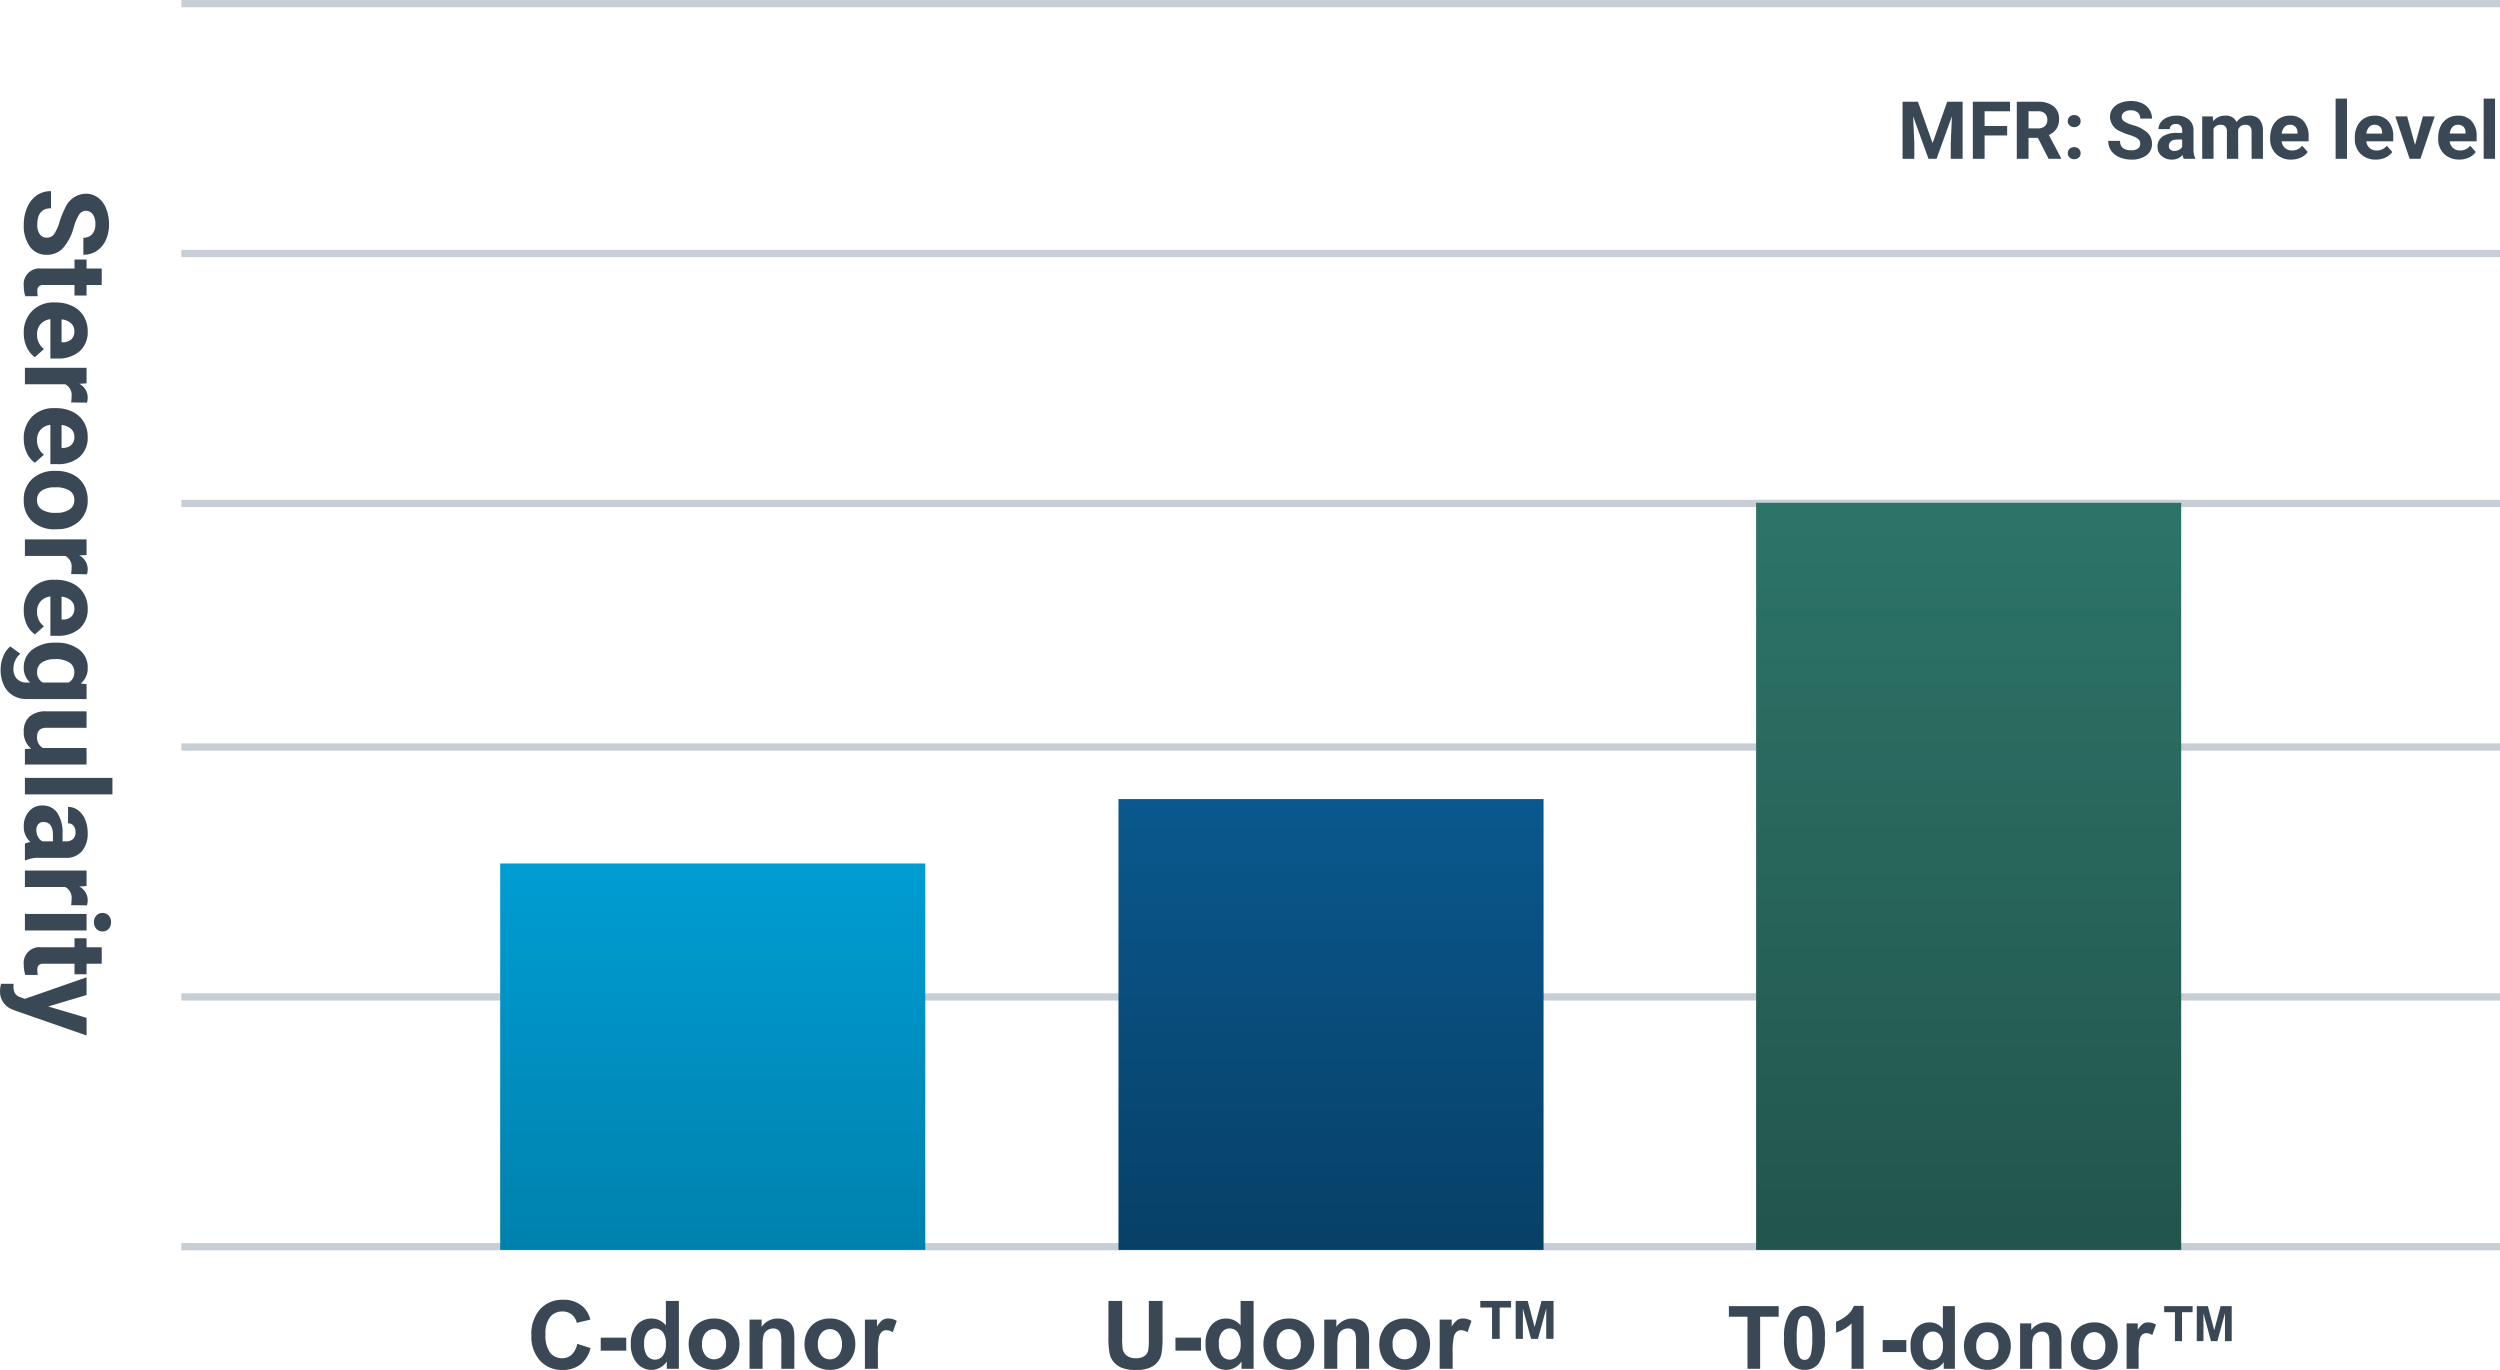 <svg xmlns="http://www.w3.org/2000/svg" xmlns:xlink="http://www.w3.org/1999/xlink" width="342.746" height="187.818" viewBox="0 0 342.746 187.818">
  <defs>
    <linearGradient id="linear-gradient" x1="0.5" x2="0.5" y2="1" gradientUnits="objectBoundingBox">
      <stop offset="0" stop-color="#2d7468"/>
      <stop offset="1" stop-color="#22554c"/>
    </linearGradient>
    <linearGradient id="linear-gradient-2" x1="0.5" x2="0.5" y2="1" gradientUnits="objectBoundingBox">
      <stop offset="0" stop-color="#0a588e"/>
      <stop offset="1" stop-color="#074067"/>
    </linearGradient>
    <linearGradient id="linear-gradient-3" x1="0.5" x2="0.5" y2="1" gradientUnits="objectBoundingBox">
      <stop offset="0" stop-color="#009dd3"/>
      <stop offset="1" stop-color="#0081ad"/>
    </linearGradient>
  </defs>
  <g id="グループ_9616" data-name="グループ 9616" transform="translate(-783.004 -887)">
    <path id="パス_40797" data-name="パス 40797" d="M6.914-2.984A1.2,1.2,0,0,0,6.445-4a6.148,6.148,0,0,0-1.687-.75,11.963,11.963,0,0,1-1.93-.777A3.153,3.153,0,0,1,.891-8.352,2.747,2.747,0,0,1,1.41-10,3.389,3.389,0,0,1,2.9-11.125a5.616,5.616,0,0,1,2.184-.406,5.112,5.112,0,0,1,2.172.441,3.458,3.458,0,0,1,1.48,1.246,3.261,3.261,0,0,1,.527,1.828H6.922A1.534,1.534,0,0,0,6.43-9.23a2.023,2.023,0,0,0-1.383-.434A2.162,2.162,0,0,0,3.711-9.3a1.146,1.146,0,0,0-.477.957,1.1,1.1,0,0,0,.559.93,6.311,6.311,0,0,0,1.645.7A7.106,7.106,0,0,1,8.352-5.219,2.972,2.972,0,0,1,9.266-3,2.737,2.737,0,0,1,8.148-.684a4.891,4.891,0,0,1-3.008.84A5.808,5.808,0,0,1,2.75-.324,3.783,3.783,0,0,1,1.105-1.641,3.371,3.371,0,0,1,.539-3.578H2.891q0,1.883,2.25,1.883a2.189,2.189,0,0,0,1.3-.34A1.106,1.106,0,0,0,6.914-2.984Zm6.492-7.547v2.078h1.445V-6.8H13.406v4.219a1.007,1.007,0,0,0,.18.672.9.9,0,0,0,.688.2,3.6,3.6,0,0,0,.664-.055V-.047a4.648,4.648,0,0,1-1.367.2,2.156,2.156,0,0,1-2.422-2.4V-6.8H9.914V-8.453h1.234v-2.078ZM20,.156A4.15,4.15,0,0,1,16.973-.984,4.054,4.054,0,0,1,15.8-4.023v-.219A5.106,5.106,0,0,1,16.3-6.52a3.612,3.612,0,0,1,1.395-1.547,3.914,3.914,0,0,1,2.059-.543,3.508,3.508,0,0,1,2.73,1.094,4.444,4.444,0,0,1,1,3.1v.922H18.094a2.1,2.1,0,0,0,.66,1.328,2,2,0,0,0,1.395.5,2.437,2.437,0,0,0,2.039-.945L23.3-1.367A3.389,3.389,0,0,1,21.922-.246,4.511,4.511,0,0,1,20,.156Zm-.258-6.937a1.414,1.414,0,0,0-1.09.453,2.341,2.341,0,0,0-.535,1.3h3.141v-.18a1.669,1.669,0,0,0-.406-1.16A1.459,1.459,0,0,0,19.742-6.781Zm9.766.445A6.134,6.134,0,0,0,28.7-6.4a1.654,1.654,0,0,0-1.68.867V0H24.758V-8.453h2.133l.063,1.008a2.092,2.092,0,0,1,1.883-1.164,2.366,2.366,0,0,1,.7.1ZM34.484.156A4.15,4.15,0,0,1,31.457-.984a4.054,4.054,0,0,1-1.168-3.039v-.219a5.106,5.106,0,0,1,.492-2.277,3.612,3.612,0,0,1,1.395-1.547,3.914,3.914,0,0,1,2.059-.543,3.508,3.508,0,0,1,2.73,1.094,4.444,4.444,0,0,1,1,3.1v.922H32.578a2.1,2.1,0,0,0,.66,1.328,2,2,0,0,0,1.395.5,2.437,2.437,0,0,0,2.039-.945l1.109,1.242A3.389,3.389,0,0,1,36.406-.246,4.511,4.511,0,0,1,34.484.156Zm-.258-6.937a1.414,1.414,0,0,0-1.09.453,2.341,2.341,0,0,0-.535,1.3h3.141v-.18a1.669,1.669,0,0,0-.406-1.16A1.459,1.459,0,0,0,34.227-6.781ZM38.891-4.3a5.013,5.013,0,0,1,.484-2.242A3.546,3.546,0,0,1,40.77-8.07a4.069,4.069,0,0,1,2.113-.539,3.849,3.849,0,0,1,2.793,1.047,4.2,4.2,0,0,1,1.207,2.844l.016.578A4.418,4.418,0,0,1,45.813-1.02,3.775,3.775,0,0,1,42.9.156,3.793,3.793,0,0,1,39.98-1.016,4.5,4.5,0,0,1,38.891-4.2Zm2.258.164A3.151,3.151,0,0,0,41.6-2.3a1.5,1.5,0,0,0,1.3.637,1.5,1.5,0,0,0,1.281-.629A3.448,3.448,0,0,0,44.641-4.3a3.12,3.12,0,0,0-.461-1.828,1.5,1.5,0,0,0-1.3-.648,1.475,1.475,0,0,0-1.281.645A3.506,3.506,0,0,0,41.148-4.141Zm11.891-2.2a6.134,6.134,0,0,0-.812-.062,1.654,1.654,0,0,0-1.68.867V0H48.289V-8.453h2.133l.063,1.008a2.092,2.092,0,0,1,1.883-1.164,2.366,2.366,0,0,1,.7.1ZM58.016.156A4.15,4.15,0,0,1,54.988-.984,4.054,4.054,0,0,1,53.82-4.023v-.219a5.106,5.106,0,0,1,.492-2.277,3.612,3.612,0,0,1,1.395-1.547,3.914,3.914,0,0,1,2.059-.543A3.508,3.508,0,0,1,60.5-7.516a4.444,4.444,0,0,1,1,3.1v.922H56.109a2.1,2.1,0,0,0,.66,1.328,2,2,0,0,0,1.395.5A2.437,2.437,0,0,0,60.2-2.609l1.109,1.242A3.389,3.389,0,0,1,59.938-.246,4.511,4.511,0,0,1,58.016.156Zm-.258-6.937a1.414,1.414,0,0,0-1.09.453,2.341,2.341,0,0,0-.535,1.3h3.141v-.18a1.669,1.669,0,0,0-.406-1.16A1.459,1.459,0,0,0,57.758-6.781Zm4.688,2.492a4.954,4.954,0,0,1,.926-3.133,3,3,0,0,1,2.5-1.187,2.631,2.631,0,0,1,2.164.953l.094-.8h2.047V-.281a3.613,3.613,0,0,1-.5,1.93A3.236,3.236,0,0,1,68.25,2.9a4.985,4.985,0,0,1-2.141.43A4.635,4.635,0,0,1,64.3,2.957,3.217,3.217,0,0,1,62.961,2l1-1.375a2.645,2.645,0,0,0,2.047.945,1.936,1.936,0,0,0,1.4-.48,1.8,1.8,0,0,0,.5-1.363V-.727a2.612,2.612,0,0,1-2.055.883,2.992,2.992,0,0,1-2.465-1.191,4.953,4.953,0,0,1-.941-3.16Zm2.258.164a3.076,3.076,0,0,0,.461,1.8,1.467,1.467,0,0,0,1.266.652,1.568,1.568,0,0,0,1.477-.773V-6a1.565,1.565,0,0,0-1.461-.773,1.476,1.476,0,0,0-1.277.664A3.467,3.467,0,0,0,64.7-4.125ZM76.969-.859A2.831,2.831,0,0,1,74.656.156a2.67,2.67,0,0,1-2.074-.781,3.335,3.335,0,0,1-.73-2.289V-8.453h2.258v5.461q0,1.32,1.2,1.32a1.631,1.631,0,0,0,1.578-.8V-8.453h2.266V0H77.031ZM83.242,0H80.977V-12h2.266ZM90,0a2.507,2.507,0,0,1-.227-.758,2.732,2.732,0,0,1-2.133.914,3,3,0,0,1-2.059-.719,2.312,2.312,0,0,1-.816-1.812,2.389,2.389,0,0,1,1-2.062,4.915,4.915,0,0,1,2.879-.727H89.68v-.484a1.393,1.393,0,0,0-.3-.937,1.183,1.183,0,0,0-.949-.352,1.345,1.345,0,0,0-.895.273.929.929,0,0,0-.324.75H84.953a2.268,2.268,0,0,1,.453-1.359,3,3,0,0,1,1.281-.98,4.669,4.669,0,0,1,1.859-.355,3.689,3.689,0,0,1,2.48.785,2.747,2.747,0,0,1,.918,2.207v3.664a4.041,4.041,0,0,0,.336,1.82V0ZM88.133-1.57a1.945,1.945,0,0,0,.922-.223,1.462,1.462,0,0,0,.625-.6V-3.844h-.844q-1.7,0-1.8,1.172l-.008.133a.9.9,0,0,0,.3.7A1.153,1.153,0,0,0,88.133-1.57Zm10.3-4.766a6.134,6.134,0,0,0-.812-.062,1.654,1.654,0,0,0-1.68.867V0H93.68V-8.453h2.133l.063,1.008a2.092,2.092,0,0,1,1.883-1.164,2.366,2.366,0,0,1,.7.1ZM101.9,0H99.633V-8.453H101.9ZM99.5-10.641a1.112,1.112,0,0,1,.34-.836,1.277,1.277,0,0,1,.926-.328,1.28,1.28,0,0,1,.922.328,1.105,1.105,0,0,1,.344.836,1.108,1.108,0,0,1-.348.844,1.283,1.283,0,0,1-.918.328,1.283,1.283,0,0,1-.918-.328A1.108,1.108,0,0,1,99.5-10.641Zm6.961.109v2.078h1.445V-6.8h-1.445v4.219a1.007,1.007,0,0,0,.18.672.9.9,0,0,0,.688.2,3.6,3.6,0,0,0,.664-.055V-.047a4.648,4.648,0,0,1-1.367.2,2.156,2.156,0,0,1-2.422-2.4V-6.8h-1.234V-8.453H104.2v-2.078ZM112.32-3.2l1.563-5.258H116.3l-3.4,9.766-.187.445a2.577,2.577,0,0,1-2.5,1.656,3.552,3.552,0,0,1-1-.148V1.555l.344.008a1.857,1.857,0,0,0,.957-.2,1.283,1.283,0,0,0,.5-.648l.266-.7L108.32-8.453h2.43Z" transform="translate(786.418 912.666) rotate(90)" fill="#394854"/>
    <path id="パス_40798" data-name="パス 40798" d="M-18.37-3.421l1.822.578A4.086,4.086,0,0,1-17.942-.581a3.974,3.974,0,0,1-2.472.74,4,4,0,0,1-3.047-1.266A4.846,4.846,0,0,1-24.654-4.57a5.087,5.087,0,0,1,1.2-3.609A4.114,4.114,0,0,1-20.3-9.464a3.871,3.871,0,0,1,2.774,1.009,3.671,3.671,0,0,1,.952,1.714l-1.86.444a1.973,1.973,0,0,0-.689-1.143A1.973,1.973,0,0,0-20.4-7.858a2.117,2.117,0,0,0-1.679.743,3.641,3.641,0,0,0-.644,2.406A3.9,3.9,0,0,0-22.083-2.2a2.061,2.061,0,0,0,1.65.749,1.882,1.882,0,0,0,1.289-.476A2.765,2.765,0,0,0-18.37-3.421Zm3.218.939V-4.266h3.5v1.784ZM-4.437,0H-6.094V-.99a2.677,2.677,0,0,1-.974.86A2.5,2.5,0,0,1-8.2.152a2.568,2.568,0,0,1-1.99-.936A3.809,3.809,0,0,1-11.02-3.4,3.764,3.764,0,0,1-10.213-6a2.628,2.628,0,0,1,2.038-.892,2.524,2.524,0,0,1,1.955.939V-9.306h1.784ZM-9.2-3.517a3.087,3.087,0,0,0,.3,1.562,1.348,1.348,0,0,0,1.206.7,1.313,1.313,0,0,0,1.047-.524,2.417,2.417,0,0,0,.432-1.565,2.645,2.645,0,0,0-.419-1.673,1.326,1.326,0,0,0-1.073-.511,1.34,1.34,0,0,0-1.063.5A2.28,2.28,0,0,0-9.2-3.517Zm6.106.051a3.647,3.647,0,0,1,.438-1.72,3.006,3.006,0,0,1,1.241-1.27A3.683,3.683,0,0,1,.381-6.894,3.366,3.366,0,0,1,2.888-5.9a3.432,3.432,0,0,1,.978,2.51A3.473,3.473,0,0,1,2.879-.854,3.336,3.336,0,0,1,.394.152,3.915,3.915,0,0,1-1.374-.267,2.874,2.874,0,0,1-2.653-1.495,4.092,4.092,0,0,1-3.091-3.466Zm1.828.1A2.233,2.233,0,0,0-.787-1.834,1.513,1.513,0,0,0,.387-1.3a1.5,1.5,0,0,0,1.171-.533,2.264,2.264,0,0,0,.473-1.549,2.223,2.223,0,0,0-.473-1.523A1.5,1.5,0,0,0,.387-5.44a1.513,1.513,0,0,0-1.174.533A2.233,2.233,0,0,0-1.263-3.371ZM11.394,0H9.61V-3.44A5.317,5.317,0,0,0,9.5-4.853a.991.991,0,0,0-.371-.5,1.061,1.061,0,0,0-.619-.178,1.43,1.43,0,0,0-.832.254,1.279,1.279,0,0,0-.5.673,5.816,5.816,0,0,0-.136,1.549V0H5.25V-6.741H6.906v.99A2.7,2.7,0,0,1,9.128-6.894a2.676,2.676,0,0,1,1.079.213,1.808,1.808,0,0,1,.74.543,1.966,1.966,0,0,1,.349.749,5.571,5.571,0,0,1,.1,1.2Zm1.4-3.466a3.647,3.647,0,0,1,.438-1.72,3.006,3.006,0,0,1,1.241-1.27,3.683,3.683,0,0,1,1.793-.438A3.366,3.366,0,0,1,18.77-5.9a3.432,3.432,0,0,1,.978,2.51A3.473,3.473,0,0,1,18.76-.854,3.336,3.336,0,0,1,16.275.152a3.915,3.915,0,0,1-1.768-.419,2.874,2.874,0,0,1-1.279-1.228A4.092,4.092,0,0,1,12.791-3.466Zm1.828.1a2.233,2.233,0,0,0,.476,1.536,1.513,1.513,0,0,0,1.174.533,1.5,1.5,0,0,0,1.171-.533,2.264,2.264,0,0,0,.473-1.549,2.223,2.223,0,0,0-.473-1.523,1.5,1.5,0,0,0-1.171-.533,1.513,1.513,0,0,0-1.174.533A2.233,2.233,0,0,0,14.619-3.371ZM22.852,0H21.068V-6.741h1.657v.958a2.881,2.881,0,0,1,.765-.9,1.407,1.407,0,0,1,.771-.216,2.264,2.264,0,0,1,1.174.336L24.883-5a1.565,1.565,0,0,0-.838-.292.99.99,0,0,0-.635.206A1.41,1.41,0,0,0,23-4.342a10.6,10.6,0,0,0-.149,2.26Z" transform="translate(880.513 1074.659)" fill="#394854"/>
    <path id="パス_40799" data-name="パス 40799" d="M-30.837-9.306h1.879v5.04a10.455,10.455,0,0,0,.07,1.555,1.507,1.507,0,0,0,.574.917,2,2,0,0,0,1.241.346,1.893,1.893,0,0,0,1.206-.327,1.292,1.292,0,0,0,.489-.8A10.469,10.469,0,0,0-25.3-4.158V-9.306h1.879v4.888a12.559,12.559,0,0,1-.152,2.368,2.621,2.621,0,0,1-.562,1.168,2.838,2.838,0,0,1-1.095.759,4.763,4.763,0,0,1-1.79.282,5.154,5.154,0,0,1-2.022-.308,2.891,2.891,0,0,1-1.089-.8,2.564,2.564,0,0,1-.527-1.031,11.3,11.3,0,0,1-.184-2.361Zm9.185,6.824V-4.266h3.5v1.784ZM-10.937,0h-1.657V-.99a2.677,2.677,0,0,1-.974.86A2.5,2.5,0,0,1-14.7.152a2.568,2.568,0,0,1-1.99-.936A3.809,3.809,0,0,1-17.52-3.4,3.764,3.764,0,0,1-16.713-6a2.628,2.628,0,0,1,2.038-.892,2.524,2.524,0,0,1,1.955.939V-9.306h1.784ZM-15.7-3.517a3.087,3.087,0,0,0,.3,1.562,1.348,1.348,0,0,0,1.206.7,1.313,1.313,0,0,0,1.047-.524,2.417,2.417,0,0,0,.432-1.565,2.645,2.645,0,0,0-.419-1.673,1.326,1.326,0,0,0-1.073-.511,1.34,1.34,0,0,0-1.063.5A2.28,2.28,0,0,0-15.7-3.517Zm6.106.051a3.647,3.647,0,0,1,.438-1.72,3.006,3.006,0,0,1,1.241-1.27,3.683,3.683,0,0,1,1.793-.438A3.366,3.366,0,0,1-3.612-5.9a3.432,3.432,0,0,1,.978,2.51A3.473,3.473,0,0,1-3.621-.854,3.336,3.336,0,0,1-6.106.152,3.915,3.915,0,0,1-7.874-.267,2.874,2.874,0,0,1-9.153-1.495,4.092,4.092,0,0,1-9.591-3.466Zm1.828.1a2.233,2.233,0,0,0,.476,1.536A1.513,1.513,0,0,0-6.113-1.3a1.5,1.5,0,0,0,1.171-.533,2.264,2.264,0,0,0,.473-1.549,2.223,2.223,0,0,0-.473-1.523A1.5,1.5,0,0,0-6.113-5.44a1.513,1.513,0,0,0-1.174.533A2.233,2.233,0,0,0-7.763-3.371ZM4.894,0H3.11V-3.44A5.317,5.317,0,0,0,3-4.853a.991.991,0,0,0-.371-.5,1.061,1.061,0,0,0-.619-.178,1.43,1.43,0,0,0-.832.254,1.279,1.279,0,0,0-.5.673A5.816,5.816,0,0,0,.533-3.053V0H-1.25V-6.741H.406v.99A2.7,2.7,0,0,1,2.628-6.894a2.676,2.676,0,0,1,1.079.213,1.808,1.808,0,0,1,.74.543,1.966,1.966,0,0,1,.349.749,5.571,5.571,0,0,1,.1,1.2Zm1.4-3.466a3.647,3.647,0,0,1,.438-1.72,3.006,3.006,0,0,1,1.241-1.27,3.683,3.683,0,0,1,1.793-.438A3.366,3.366,0,0,1,12.27-5.9a3.432,3.432,0,0,1,.978,2.51A3.473,3.473,0,0,1,12.26-.854,3.336,3.336,0,0,1,9.775.152,3.915,3.915,0,0,1,8.008-.267,2.874,2.874,0,0,1,6.729-1.495,4.092,4.092,0,0,1,6.291-3.466Zm1.828.1a2.233,2.233,0,0,0,.476,1.536A1.513,1.513,0,0,0,9.769-1.3a1.5,1.5,0,0,0,1.171-.533,2.264,2.264,0,0,0,.473-1.549,2.223,2.223,0,0,0-.473-1.523A1.5,1.5,0,0,0,9.769-5.44a1.513,1.513,0,0,0-1.174.533A2.233,2.233,0,0,0,8.119-3.371ZM16.352,0H14.568V-6.741h1.657v.958a2.881,2.881,0,0,1,.765-.9,1.407,1.407,0,0,1,.771-.216,2.264,2.264,0,0,1,1.174.336L18.383-5a1.565,1.565,0,0,0-.838-.292.99.99,0,0,0-.635.206,1.41,1.41,0,0,0-.409.746,10.6,10.6,0,0,0-.149,2.26Zm5.4-4.107V-8.4H20.141v-.9h4.221v.9H22.8v4.3Zm3.244,0v-5.2h1.644l.946,3.58.952-3.58h1.644v5.2h-1V-8.252L28.05-4.107H27.1L25.981-8.252v4.145Z" transform="translate(965.809 1074.659)" fill="#394854"/>
    <path id="パス_40800" data-name="パス 40800" d="M-32.525,0V-7.137h-2.549V-8.59h6.826v1.453h-2.543V0Zm7.816-8.625a2.347,2.347,0,0,1,1.951.891,5.686,5.686,0,0,1,.838,3.5,5.7,5.7,0,0,1-.844,3.5,2.343,2.343,0,0,1-1.945.879A2.458,2.458,0,0,1-26.73-.817,5.7,5.7,0,0,1-27.5-4.254a5.675,5.675,0,0,1,.844-3.492A2.343,2.343,0,0,1-24.709-8.625Zm0,1.365a.823.823,0,0,0-.533.19,1.278,1.278,0,0,0-.363.683,9.415,9.415,0,0,0-.17,2.15,9.346,9.346,0,0,0,.152,2.077,1.46,1.46,0,0,0,.384.753.819.819,0,0,0,.53.188.823.823,0,0,0,.533-.19,1.278,1.278,0,0,0,.363-.683,9.332,9.332,0,0,0,.17-2.145,9.346,9.346,0,0,0-.152-2.077,1.481,1.481,0,0,0-.384-.756A.811.811,0,0,0-24.709-7.26Zm8.1,7.26h-1.646V-6.205a5.676,5.676,0,0,1-2.127,1.248V-6.451a4.762,4.762,0,0,0,1.4-.8,3.039,3.039,0,0,0,1.037-1.374h1.336Zm2.625-2.291V-3.937h3.234v1.646ZM-4.09,0H-5.619V-.914a2.471,2.471,0,0,1-.9.794A2.308,2.308,0,0,1-7.564.141,2.37,2.37,0,0,1-9.4-.724a3.516,3.516,0,0,1-.765-2.411A3.474,3.474,0,0,1-9.422-5.54a2.426,2.426,0,0,1,1.881-.823,2.33,2.33,0,0,1,1.8.867V-8.59H-4.09ZM-8.484-3.246A2.849,2.849,0,0,0-8.209-1.8,1.244,1.244,0,0,0-7.1-1.16a1.212,1.212,0,0,0,.967-.483,2.231,2.231,0,0,0,.4-1.444,2.442,2.442,0,0,0-.387-1.544,1.224,1.224,0,0,0-.99-.472,1.237,1.237,0,0,0-.981.466A2.1,2.1,0,0,0-8.484-3.246Zm5.637.047a3.366,3.366,0,0,1,.4-1.588A2.775,2.775,0,0,1-1.3-5.959a3.4,3.4,0,0,1,1.655-.4,3.107,3.107,0,0,1,2.314.917,3.168,3.168,0,0,1,.9,2.317A3.206,3.206,0,0,1,2.663-.788,3.08,3.08,0,0,1,.369.141,3.613,3.613,0,0,1-1.263-.246,2.653,2.653,0,0,1-2.443-1.38,3.778,3.778,0,0,1-2.848-3.2Zm1.688.088A2.062,2.062,0,0,0-.721-1.693,1.4,1.4,0,0,0,.363-1.2a1.387,1.387,0,0,0,1.081-.492,2.09,2.09,0,0,0,.437-1.43,2.052,2.052,0,0,0-.437-1.406A1.387,1.387,0,0,0,.363-5.021a1.4,1.4,0,0,0-1.084.492A2.062,2.062,0,0,0-1.16-3.111ZM10.523,0H8.877V-3.176a4.908,4.908,0,0,0-.105-1.3.914.914,0,0,0-.343-.46A.98.98,0,0,0,7.857-5.1a1.32,1.32,0,0,0-.768.234,1.181,1.181,0,0,0-.466.621A5.369,5.369,0,0,0,6.5-2.818V0H4.852V-6.223H6.381v.914A2.492,2.492,0,0,1,8.432-6.363a2.47,2.47,0,0,1,1,.2,1.669,1.669,0,0,1,.683.5,1.815,1.815,0,0,1,.322.691,5.143,5.143,0,0,1,.091,1.107Zm1.289-3.2a3.366,3.366,0,0,1,.4-1.588,2.775,2.775,0,0,1,1.146-1.172,3.4,3.4,0,0,1,1.655-.4,3.107,3.107,0,0,1,2.314.917,3.168,3.168,0,0,1,.9,2.317,3.206,3.206,0,0,1-.911,2.341,3.08,3.08,0,0,1-2.294.929A3.613,3.613,0,0,1,13.4-.246,2.653,2.653,0,0,1,12.217-1.38,3.778,3.778,0,0,1,11.813-3.2Zm1.688.088a2.062,2.062,0,0,0,.439,1.418,1.4,1.4,0,0,0,1.084.492A1.387,1.387,0,0,0,16.1-1.693a2.09,2.09,0,0,0,.437-1.43A2.052,2.052,0,0,0,16.1-4.529a1.387,1.387,0,0,0-1.081-.492,1.4,1.4,0,0,0-1.084.492A2.062,2.062,0,0,0,13.5-3.111ZM21.1,0H19.453V-6.223h1.529v.885a2.659,2.659,0,0,1,.706-.826,1.3,1.3,0,0,1,.712-.2,2.09,2.09,0,0,1,1.084.311l-.51,1.436a1.445,1.445,0,0,0-.773-.27.914.914,0,0,0-.586.19,1.3,1.3,0,0,0-.378.688A9.781,9.781,0,0,0,21.1-1.922Zm4.98-3.791V-7.758H24.6V-8.59h3.9v.832H27.053v3.967Zm2.994,0v-4.8h1.518l.873,3.3.879-3.3h1.518v4.8h-.926V-7.617L31.9-3.791H31.02L29.988-7.617v3.826Z" transform="translate(1055.106 1074.659)" fill="#394854"/>
    <path id="パス_40796" data-name="パス 40796" d="M-79.8-7.82l2.009,5.672,2-5.672h2.116V0H-75.3V-2.138l.161-3.69L-77.247,0h-1.106l-2.105-5.822.161,3.685V0h-1.611V-7.82ZM-67.568-3.2h-3.094V0h-1.611V-7.82h5.092v1.305h-3.48V-4.5h3.094Zm4.216.333h-1.284V0h-1.611V-7.82h2.906A3.285,3.285,0,0,1-61.2-7.2a2.132,2.132,0,0,1,.752,1.746A2.406,2.406,0,0,1-60.8-4.122a2.363,2.363,0,0,1-1.05.851l1.692,3.2V0h-1.729Zm-1.284-1.305h1.3a1.331,1.331,0,0,0,.94-.309,1.1,1.1,0,0,0,.333-.851,1.182,1.182,0,0,0-.314-.87,1.306,1.306,0,0,0-.964-.317h-1.294Zm5.382,3.405a.781.781,0,0,1,.25-.6.886.886,0,0,1,.626-.231.893.893,0,0,1,.631.231.781.781,0,0,1,.25.6.771.771,0,0,1-.247.594.9.9,0,0,1-.634.228.89.89,0,0,1-.628-.228A.771.771,0,0,1-59.254-.763Zm0-4.4a.781.781,0,0,1,.25-.6.886.886,0,0,1,.626-.231.893.893,0,0,1,.631.231.781.781,0,0,1,.25.6.771.771,0,0,1-.247.594.9.9,0,0,1-.634.228.89.89,0,0,1-.628-.228A.771.771,0,0,1-59.254-5.162Zm9.926,3.11a.827.827,0,0,0-.322-.7,4.227,4.227,0,0,0-1.16-.516A8.224,8.224,0,0,1-52.137-3.8a2.168,2.168,0,0,1-1.332-1.939,1.888,1.888,0,0,1,.357-1.131,2.33,2.33,0,0,1,1.026-.776,3.861,3.861,0,0,1,1.5-.279,3.515,3.515,0,0,1,1.493.3,2.378,2.378,0,0,1,1.018.857,2.242,2.242,0,0,1,.363,1.257h-1.611a1.055,1.055,0,0,0-.338-.835,1.391,1.391,0,0,0-.951-.3,1.486,1.486,0,0,0-.918.25.788.788,0,0,0-.328.658.754.754,0,0,0,.384.639,4.339,4.339,0,0,0,1.131.483,4.885,4.885,0,0,1,2,1.026,2.043,2.043,0,0,1,.628,1.525A1.882,1.882,0,0,1-48.479-.47a3.362,3.362,0,0,1-2.068.577,3.993,3.993,0,0,1-1.644-.33,2.6,2.6,0,0,1-1.131-.905,2.318,2.318,0,0,1-.389-1.332h1.617q0,1.294,1.547,1.294a1.5,1.5,0,0,0,.9-.234A.76.76,0,0,0-49.328-2.052ZM-43.355,0a1.724,1.724,0,0,1-.156-.521,1.878,1.878,0,0,1-1.466.628,2.063,2.063,0,0,1-1.415-.494,1.589,1.589,0,0,1-.561-1.246,1.642,1.642,0,0,1,.685-1.418,3.379,3.379,0,0,1,1.979-.5h.714v-.333a.958.958,0,0,0-.207-.645.813.813,0,0,0-.653-.242.925.925,0,0,0-.615.188.639.639,0,0,0-.223.516h-1.552A1.559,1.559,0,0,1-46.514-5a2.059,2.059,0,0,1,.881-.674,3.21,3.21,0,0,1,1.278-.244,2.536,2.536,0,0,1,1.705.54,1.888,1.888,0,0,1,.631,1.517v2.519a2.778,2.778,0,0,0,.231,1.251V0Zm-1.284-1.08a1.337,1.337,0,0,0,.634-.153,1,1,0,0,0,.43-.411v-1h-.58q-1.166,0-1.241.806l-.005.091a.621.621,0,0,0,.2.478A.793.793,0,0,0-44.639-1.08Zm5.269-4.732.048.65a2.042,2.042,0,0,1,1.67-.757,1.55,1.55,0,0,1,1.542.886,2,2,0,0,1,1.746-.886,1.733,1.733,0,0,1,1.407.551A2.531,2.531,0,0,1-32.5-3.711V0h-1.558V-3.706a1.107,1.107,0,0,0-.193-.722.857.857,0,0,0-.682-.228.969.969,0,0,0-.967.666L-35.89,0h-1.552V-3.7a1.093,1.093,0,0,0-.2-.73.865.865,0,0,0-.677-.226,1.006,1.006,0,0,0-.956.548V0h-1.552V-5.812ZM-28.628.107a2.853,2.853,0,0,1-2.081-.784,2.787,2.787,0,0,1-.8-2.089v-.15a3.511,3.511,0,0,1,.338-1.566,2.483,2.483,0,0,1,.959-1.063A2.691,2.691,0,0,1-28.8-5.919a2.412,2.412,0,0,1,1.877.752,3.056,3.056,0,0,1,.685,2.132V-2.4h-3.7a1.442,1.442,0,0,0,.454.913,1.372,1.372,0,0,0,.959.344,1.675,1.675,0,0,0,1.4-.65l.763.854a2.33,2.33,0,0,1-.945.771A3.1,3.1,0,0,1-28.628.107Zm-.177-4.77a.972.972,0,0,0-.749.312,1.609,1.609,0,0,0-.368.892h2.159v-.124a1.147,1.147,0,0,0-.279-.8A1,1,0,0,0-28.805-4.662ZM-20.979,0h-1.558V-8.25h1.558Zm3.953.107a2.853,2.853,0,0,1-2.081-.784,2.787,2.787,0,0,1-.8-2.089v-.15a3.511,3.511,0,0,1,.338-1.566,2.483,2.483,0,0,1,.959-1.063A2.691,2.691,0,0,1-17.2-5.919a2.412,2.412,0,0,1,1.877.752,3.056,3.056,0,0,1,.685,2.132V-2.4h-3.7a1.442,1.442,0,0,0,.454.913,1.372,1.372,0,0,0,.959.344,1.675,1.675,0,0,0,1.4-.65l.763.854a2.33,2.33,0,0,1-.945.771A3.1,3.1,0,0,1-17.026.107Zm-.177-4.77a.972.972,0,0,0-.749.312,1.609,1.609,0,0,0-.368.892h2.159v-.124a1.147,1.147,0,0,0-.279-.8A1,1,0,0,0-17.2-4.662ZM-11.65-1.9l1.08-3.916h1.622L-10.909,0h-1.482l-1.96-5.812h1.622Zm6.059,2A2.853,2.853,0,0,1-7.673-.677a2.787,2.787,0,0,1-.8-2.089v-.15a3.511,3.511,0,0,1,.338-1.566,2.483,2.483,0,0,1,.959-1.063,2.691,2.691,0,0,1,1.415-.373,2.412,2.412,0,0,1,1.877.752A3.056,3.056,0,0,1-3.2-3.035V-2.4H-6.9a1.442,1.442,0,0,0,.454.913,1.372,1.372,0,0,0,.959.344,1.675,1.675,0,0,0,1.4-.65l.763.854a2.33,2.33,0,0,1-.945.771A3.1,3.1,0,0,1-5.591.107Zm-.177-4.77a.972.972,0,0,0-.749.312,1.609,1.609,0,0,0-.368.892h2.159v-.124a1.147,1.147,0,0,0-.279-.8A1,1,0,0,0-5.769-4.662ZM-.682,0H-2.24V-8.25H-.682Z" transform="translate(1125.75 908.772)" fill="#394854"/>
    <line id="線_1693" data-name="線 1693" x2="317.882" transform="translate(807.868 887.5)" fill="none" stroke="#c7ced5" stroke-width="1"/>
    <line id="線_1694" data-name="線 1694" x2="317.882" transform="translate(807.868 921.758)" fill="none" stroke="#c7ced5" stroke-width="1"/>
    <line id="線_1699" data-name="線 1699" x2="317.882" transform="translate(807.868 989.417)" fill="none" stroke="#c7ced5" stroke-width="1"/>
    <line id="線_1696" data-name="線 1696" x2="317.882" transform="translate(807.868 956.016)" fill="none" stroke="#c7ced5" stroke-width="1"/>
    <line id="線_1700" data-name="線 1700" x2="317.882" transform="translate(807.868 1023.675)" fill="none" stroke="#c7ced5" stroke-width="1"/>
    <line id="線_1701" data-name="線 1701" x2="317.882" transform="translate(807.868 1057.92)" fill="none" stroke="#c7ced5" stroke-width="1"/>
    <rect id="長方形_11241" data-name="長方形 11241" width="58.278" height="102.428" transform="translate(1023.763 955.933)" fill="url(#linear-gradient)"/>
    <rect id="長方形_11240" data-name="長方形 11240" width="58.278" height="61.81" transform="translate(936.346 996.551)" fill="url(#linear-gradient-2)"/>
    <rect id="長方形_11239" data-name="長方形 11239" width="58.278" height="52.98" transform="translate(851.577 1005.381)" fill="url(#linear-gradient-3)"/>
  </g>
</svg>
